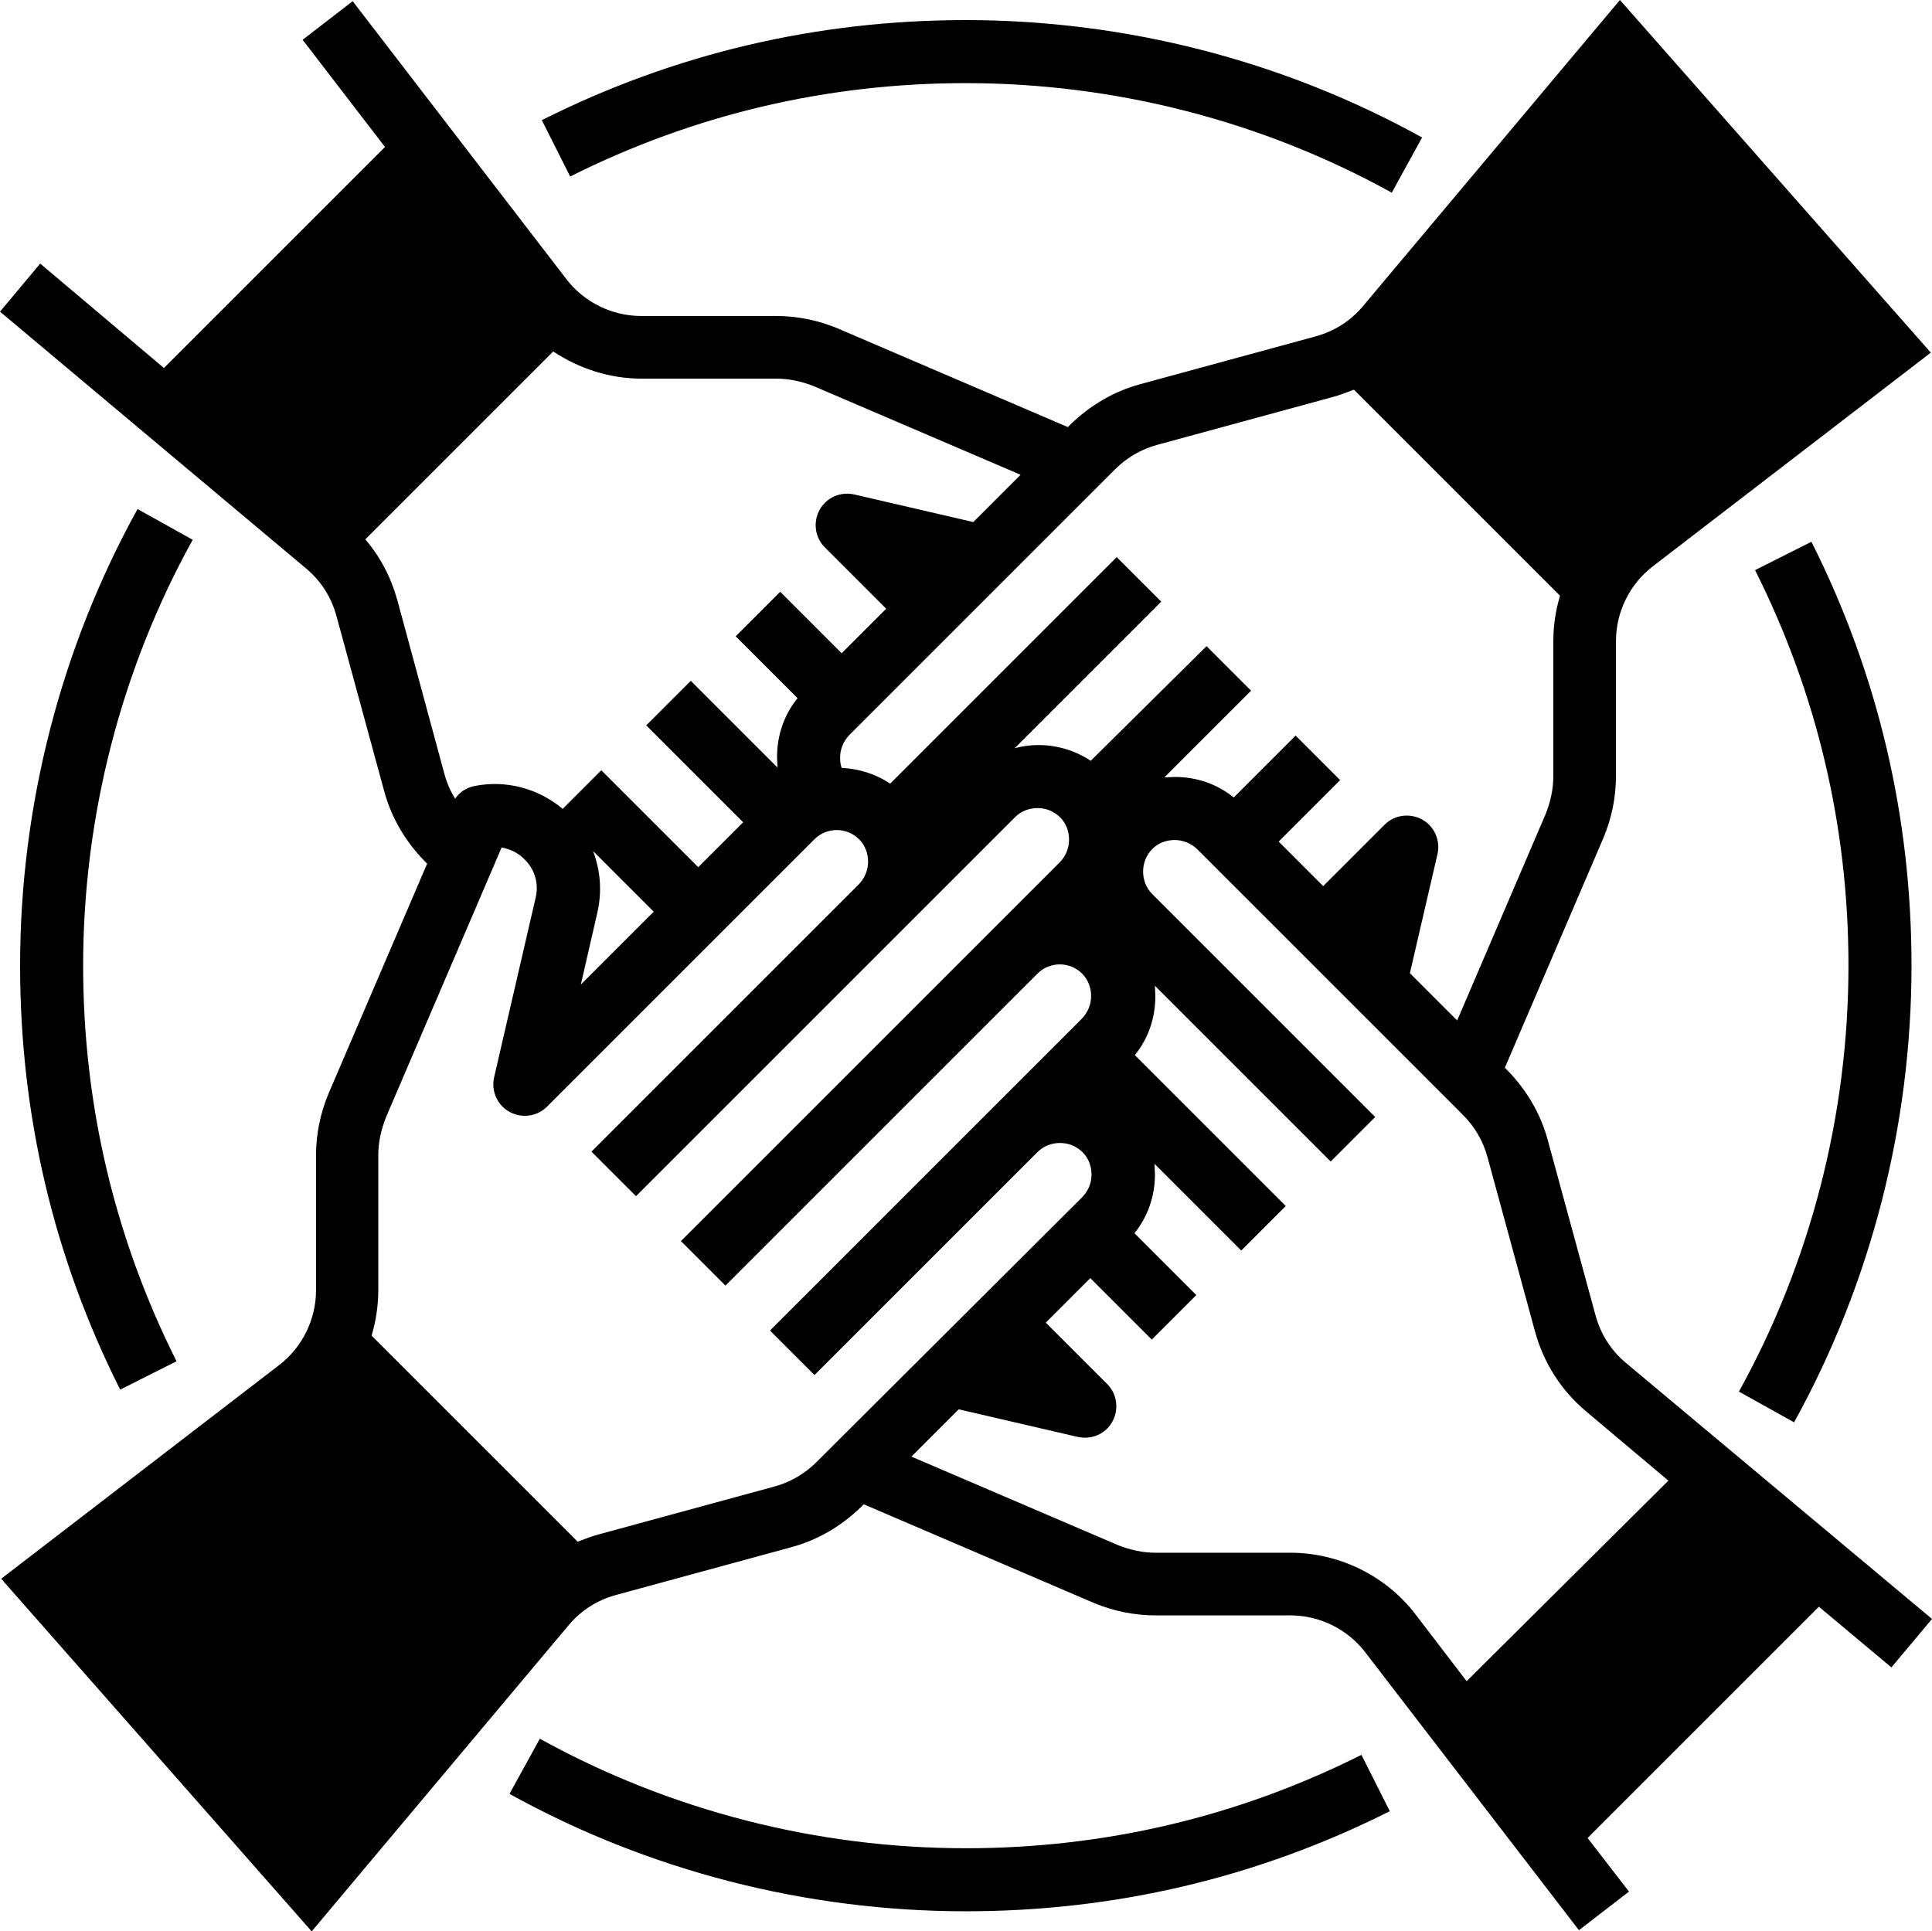 <?xml version="1.0" encoding="UTF-8"?><svg xmlns="http://www.w3.org/2000/svg" xmlns:xlink="http://www.w3.org/1999/xlink" height="490.2" preserveAspectRatio="xMidYMid meet" version="1.0" viewBox="10.9 10.9 490.3 490.2" width="490.3" zoomAndPan="magnify"><g><g id="change1_1"><path d="M423.5,356.8c-3.8-3.2-6.4-7.3-7.7-12.1l-12.1-44.4c-1.8-6.7-5.4-12.8-10.3-17.8l-0.6-0.6l25-58.3 c2.1-5,3.2-10.3,3.2-15.8v-34.2c0-7.4,3.5-14.5,9.4-19l70.5-54.2L422,10.9l-65.2,77.7c-3.2,3.8-7.3,6.4-12.1,7.7l-44.4,12.1 c-6.7,1.8-12.8,5.4-17.8,10.3l-0.6,0.6l-58.3-25c-5-2.1-10.3-3.2-15.8-3.2h-34.2c-7.4,0-14.5-3.5-19-9.4l-54.2-70.5l-12.7,9.8 l20.9,27.2l-56.1,56.1L21.1,77.8L10.9,90l77.7,65.2c3.8,3.2,6.4,7.3,7.7,12.1l12.1,44.4c1.8,6.7,5.4,12.8,10.3,17.8l0.6,0.6 l-25,58.3c-2.1,5-3.2,10.3-3.2,15.8v34.2c0,7.4-3.5,14.5-9.4,19l-70.5,54.2L90,501.1l65.2-77.7c3.2-3.8,7.3-6.4,12.1-7.7 l44.4-12.1c6.7-1.8,12.8-5.4,17.8-10.3l0.6-0.6l58.3,25c5,2.1,10.3,3.2,15.8,3.2h34.2c7.4,0,14.5,3.5,19,9.4l54.2,70.5l12.7-9.8 l-10.5-13.6l58.7-58.7l18.4,15.4l10.3-12.3L423.5,356.8z M293.9,130c2.9-2.9,6.6-5.1,10.7-6.2l44.4-12.1c1.9-0.5,3.7-1.2,5.5-1.9 l52.3,52.3c-1.1,3.7-1.7,7.6-1.7,11.6v34.2c0,3.3-0.7,6.4-1.9,9.5l-22.5,52.5l-12-12l7-30.2c0.8-3.5-0.8-7.1-3.9-8.8 c-3.1-1.7-7-1.2-9.5,1.3l-15.6,15.6l-11.3-11.3l15.6-15.6l-11.3-11.3l-15.7,15.7c-4.2-3.4-9.4-5.2-14.9-5.2 c-0.9,0-1.8,0.1-2.7,0.1l22-22l-11.3-11.3L287.7,204c-3.9-2.6-8.5-4-13.3-4c-2.1,0-4.1,0.3-6,0.8l37.2-37.2l-11.3-11.3l-57.5,57.5 c-3.7-2.5-8-3.8-12.3-4c-0.3-0.8-0.4-1.7-0.4-2.6c0-2.1,0.8-4.1,2.3-5.7L293.9,130z M111.7,163.1c-1.6-5.7-4.3-10.9-8.1-15.3 l47.7-47.7c6.6,4.4,14.4,6.9,22.4,6.9h34.2c3.3,0,6.4,0.7,9.5,1.9l52.5,22.5l-12,12l-30.2-7c-3.5-0.8-7.1,0.8-8.8,3.9 c-1.7,3.1-1.2,7,1.3,9.5l15.6,15.6l-11.3,11.3l-15.6-15.6l-11.3,11.3l15.7,15.7c-3.4,4.2-5.2,9.4-5.2,14.9c0,0.9,0.1,1.8,0.1,2.7 l-22-22l-11.3,11.3l24.6,24.6L188.1,231l-24.6-24.6l-9.8,9.8c-6.2-5.2-14.4-7.4-22.4-5.8c-2,0.4-3.7,1.5-4.9,3.2 c-1.2-1.9-2.1-4-2.7-6.2L111.7,163.1z M161.4,226.9l15.4,15.4l-18.5,18.5l4.2-18.3C163.7,237.3,163.3,231.8,161.4,226.9z M218.1,382c-2.9,2.9-6.6,5.1-10.7,6.2l-44.4,12.1c-1.9,0.5-3.7,1.2-5.5,1.9l-52.3-52.3c1.1-3.7,1.7-7.6,1.7-11.6v-34.2 c0-3.3,0.7-6.4,1.9-9.5l29.4-68.6c2.2,0.4,4.3,1.4,5.9,3.1c2.6,2.6,3.6,6.2,2.7,9.8l-10.5,45.4c-0.8,3.5,0.8,7.1,3.9,8.8 c3.1,1.7,7,1.2,9.5-1.3l67.9-67.9c3.1-3.1,8.2-3.1,11.3,0c1.5,1.5,2.3,3.5,2.3,5.7c0,2.1-0.8,4.1-2.3,5.7l-67.9,67.9l11.3,11.3 l96.2-96.2c1.5-1.5,3.5-2.3,5.7-2.3s4.1,0.8,5.7,2.3c1.5,1.5,2.3,3.5,2.3,5.7s-0.8,4.1-2.3,5.7l-96.2,96.2l11.3,11.3l79.2-79.2 c3.1-3.1,8.2-3.1,11.3,0c1.5,1.5,2.3,3.5,2.3,5.7c0,2.1-0.8,4.1-2.3,5.7l-79.2,79.2l11.3,11.3l56.6-56.6c1.5-1.5,3.5-2.3,5.7-2.3 s4.1,0.8,5.7,2.3c1.5,1.5,2.3,3.5,2.3,5.7s-0.8,4.1-2.3,5.7L218.1,382z M383.1,437.6l-13-17c-7.5-9.8-19.4-15.6-31.7-15.6h-34.2 c-3.3,0-6.4-0.7-9.5-1.9l-52.5-22.5l12-12l30.2,7c0.6,0.1,1.2,0.2,1.8,0.2c2.9,0,5.6-1.5,7-4.1c1.7-3.1,1.2-7-1.3-9.5l-15.6-15.6 l11.3-11.3l15.6,15.6l11.3-11.3l-15.7-15.7c3.4-4.2,5.2-9.4,5.2-14.9c0-0.9-0.1-1.8-0.1-2.7l22,22l11.3-11.3l-38.3-38.3 c3.4-4.2,5.2-9.4,5.2-14.9c0-0.9-0.1-1.8-0.1-2.7l44.6,44.6l11.3-11.3l-56.6-56.6c-1.5-1.5-2.3-3.5-2.3-5.7s0.8-4.1,2.3-5.7 c1.5-1.5,3.5-2.3,5.7-2.3c2.1,0,4.1,0.8,5.7,2.3l67.5,67.5c2.9,2.9,5.1,6.6,6.2,10.7l12.1,44.4c2.2,7.9,6.6,14.8,12.9,20.1 l20.9,17.6L383.1,437.6z" fill="inherit"/><path d="M45.8,140.1C26.3,175.4,16,215.5,16,256c0,37.8,8.5,74,25.4,107.6l14.3-7.2C40,325.1,32,291.3,32,256 c0-37.8,9.6-75.2,27.8-108.1L45.8,140.1z" fill="inherit"/><path d="M256,480c-37.8,0-75.2-9.6-108.1-27.8l-7.7,14C175.4,485.7,215.5,496,256,496c37.8,0,74-8.5,107.6-25.4l-7.2-14.3 C325.1,472,291.3,480,256,480z" fill="inherit"/><path d="M466.2,371.9C485.7,336.6,496,296.5,496,256c0-37.8-8.5-74-25.4-107.6l-14.3,7.2C472,186.9,480,220.7,480,256 c0,37.8-9.6,75.2-27.8,108.1L466.2,371.9z" fill="inherit"/><path d="M256,32c37.8,0,75.2,9.6,108.1,27.8l7.7-14C336.6,26.3,296.5,16,256,16c-37.8,0-74,8.5-107.6,25.4l7.2,14.3 C186.9,40,220.7,32,256,32z" fill="inherit"/></g></g></svg>